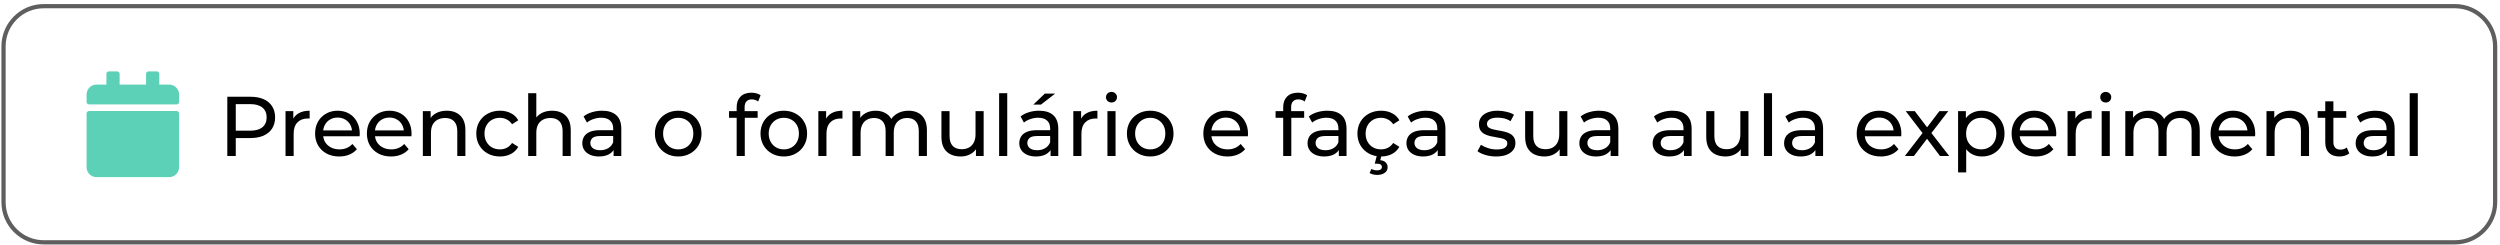<svg xmlns="http://www.w3.org/2000/svg" width="591" height="58" viewBox="0 0 591 58" fill="none"><path d="M0.836 10.958C0.836 5.712 5.089 1.458 10.336 1.458H580.349C585.596 1.458 589.849 5.712 589.849 10.958V47.785C589.849 53.032 585.595 57.285 580.349 57.285H10.336C5.089 57.285 0.836 53.032 0.836 47.785V10.958Z" stroke="black" stroke-opacity="0.63"></path><path d="M53.736 36.872V22.872H59.196C60.423 22.872 61.47 23.065 62.336 23.452C63.203 23.838 63.87 24.398 64.336 25.132C64.803 25.865 65.036 26.738 65.036 27.752C65.036 28.765 64.803 29.638 64.336 30.372C63.87 31.092 63.203 31.652 62.336 32.052C61.47 32.438 60.423 32.632 59.196 32.632H54.836L55.736 31.692V36.872H53.736ZM55.736 31.892L54.836 30.892H59.136C60.416 30.892 61.383 30.618 62.036 30.072C62.703 29.525 63.036 28.752 63.036 27.752C63.036 26.752 62.703 25.978 62.036 25.432C61.383 24.885 60.416 24.612 59.136 24.612H54.836L55.736 23.612V31.892ZM67.499 36.872V26.272H69.339V29.152L69.159 28.432C69.453 27.698 69.946 27.138 70.639 26.752C71.333 26.365 72.186 26.172 73.199 26.172V28.032C73.119 28.018 73.039 28.012 72.959 28.012C72.893 28.012 72.826 28.012 72.759 28.012C71.733 28.012 70.919 28.318 70.319 28.932C69.719 29.545 69.419 30.432 69.419 31.592V36.872H67.499ZM80.188 36.992C79.055 36.992 78.055 36.758 77.188 36.292C76.335 35.825 75.668 35.185 75.188 34.372C74.721 33.558 74.488 32.625 74.488 31.572C74.488 30.518 74.715 29.585 75.168 28.772C75.635 27.958 76.268 27.325 77.068 26.872C77.881 26.405 78.795 26.172 79.808 26.172C80.835 26.172 81.741 26.398 82.528 26.852C83.315 27.305 83.928 27.945 84.368 28.772C84.821 29.585 85.048 30.538 85.048 31.632C85.048 31.712 85.041 31.805 85.028 31.912C85.028 32.018 85.021 32.118 85.008 32.212H75.988V30.832H84.008L83.228 31.312C83.241 30.632 83.101 30.025 82.808 29.492C82.515 28.958 82.108 28.545 81.588 28.252C81.081 27.945 80.488 27.792 79.808 27.792C79.141 27.792 78.548 27.945 78.028 28.252C77.508 28.545 77.101 28.965 76.808 29.512C76.515 30.045 76.368 30.658 76.368 31.352V31.672C76.368 32.378 76.528 33.012 76.848 33.572C77.181 34.118 77.641 34.545 78.228 34.852C78.815 35.158 79.488 35.312 80.248 35.312C80.875 35.312 81.441 35.205 81.948 34.992C82.468 34.778 82.921 34.458 83.308 34.032L84.368 35.272C83.888 35.832 83.288 36.258 82.568 36.552C81.861 36.845 81.068 36.992 80.188 36.992ZM92.434 36.992C91.301 36.992 90.301 36.758 89.434 36.292C88.581 35.825 87.914 35.185 87.434 34.372C86.968 33.558 86.734 32.625 86.734 31.572C86.734 30.518 86.961 29.585 87.414 28.772C87.881 27.958 88.514 27.325 89.314 26.872C90.127 26.405 91.041 26.172 92.054 26.172C93.081 26.172 93.987 26.398 94.774 26.852C95.561 27.305 96.174 27.945 96.614 28.772C97.067 29.585 97.294 30.538 97.294 31.632C97.294 31.712 97.287 31.805 97.274 31.912C97.274 32.018 97.267 32.118 97.254 32.212H88.234V30.832H96.254L95.474 31.312C95.487 30.632 95.347 30.025 95.054 29.492C94.761 28.958 94.354 28.545 93.834 28.252C93.328 27.945 92.734 27.792 92.054 27.792C91.388 27.792 90.794 27.945 90.274 28.252C89.754 28.545 89.347 28.965 89.054 29.512C88.761 30.045 88.614 30.658 88.614 31.352V31.672C88.614 32.378 88.774 33.012 89.094 33.572C89.427 34.118 89.888 34.545 90.474 34.852C91.061 35.158 91.734 35.312 92.494 35.312C93.121 35.312 93.688 35.205 94.194 34.992C94.714 34.778 95.168 34.458 95.554 34.032L96.614 35.272C96.134 35.832 95.534 36.258 94.814 36.552C94.108 36.845 93.314 36.992 92.434 36.992ZM105.62 26.172C106.487 26.172 107.247 26.338 107.9 26.672C108.567 27.005 109.087 27.512 109.46 28.192C109.834 28.872 110.02 29.732 110.02 30.772V36.872H108.1V30.992C108.1 29.965 107.847 29.192 107.34 28.672C106.847 28.152 106.147 27.892 105.24 27.892C104.56 27.892 103.967 28.025 103.46 28.292C102.954 28.558 102.56 28.952 102.28 29.472C102.014 29.992 101.88 30.638 101.88 31.412V36.872H99.96V26.272H101.8V29.132L101.5 28.372C101.847 27.678 102.38 27.138 103.1 26.752C103.82 26.365 104.66 26.172 105.62 26.172ZM118.194 36.992C117.114 36.992 116.147 36.758 115.294 36.292C114.454 35.825 113.794 35.185 113.314 34.372C112.834 33.558 112.594 32.625 112.594 31.572C112.594 30.518 112.834 29.585 113.314 28.772C113.794 27.958 114.454 27.325 115.294 26.872C116.147 26.405 117.114 26.172 118.194 26.172C119.154 26.172 120.007 26.365 120.754 26.752C121.514 27.125 122.1 27.685 122.514 28.432L121.054 29.372C120.707 28.852 120.28 28.472 119.774 28.232C119.28 27.978 118.747 27.852 118.174 27.852C117.48 27.852 116.86 28.005 116.314 28.312C115.767 28.618 115.334 29.052 115.014 29.612C114.694 30.158 114.534 30.812 114.534 31.572C114.534 32.332 114.694 32.992 115.014 33.552C115.334 34.112 115.767 34.545 116.314 34.852C116.86 35.158 117.48 35.312 118.174 35.312C118.747 35.312 119.28 35.192 119.774 34.952C120.28 34.698 120.707 34.312 121.054 33.792L122.514 34.712C122.1 35.445 121.514 36.012 120.754 36.412C120.007 36.798 119.154 36.992 118.194 36.992ZM130.523 26.172C131.389 26.172 132.149 26.338 132.803 26.672C133.469 27.005 133.989 27.512 134.363 28.192C134.736 28.872 134.923 29.732 134.923 30.772V36.872H133.003V30.992C133.003 29.965 132.749 29.192 132.243 28.672C131.749 28.152 131.049 27.892 130.143 27.892C129.463 27.892 128.869 28.025 128.363 28.292C127.856 28.558 127.463 28.952 127.183 29.472C126.916 29.992 126.783 30.638 126.783 31.412V36.872H124.863V22.032H126.783V29.132L126.403 28.372C126.749 27.678 127.283 27.138 128.003 26.752C128.723 26.365 129.563 26.172 130.523 26.172ZM145.056 36.872V34.632L144.956 34.212V30.392C144.956 29.578 144.716 28.952 144.236 28.512C143.769 28.058 143.063 27.832 142.116 27.832C141.489 27.832 140.876 27.938 140.276 28.152C139.676 28.352 139.169 28.625 138.756 28.972L137.956 27.532C138.503 27.092 139.156 26.758 139.916 26.532C140.689 26.292 141.496 26.172 142.336 26.172C143.789 26.172 144.909 26.525 145.696 27.232C146.483 27.938 146.876 29.018 146.876 30.472V36.872H145.056ZM141.576 36.992C140.789 36.992 140.096 36.858 139.496 36.592C138.909 36.325 138.456 35.958 138.136 35.492C137.816 35.012 137.656 34.472 137.656 33.872C137.656 33.298 137.789 32.778 138.056 32.312C138.336 31.845 138.783 31.472 139.396 31.192C140.023 30.912 140.863 30.772 141.916 30.772H145.276V32.152H141.996C141.036 32.152 140.389 32.312 140.056 32.632C139.723 32.952 139.556 33.338 139.556 33.792C139.556 34.312 139.763 34.732 140.176 35.052C140.589 35.358 141.163 35.512 141.896 35.512C142.616 35.512 143.243 35.352 143.776 35.032C144.323 34.712 144.716 34.245 144.956 33.632L145.336 34.952C145.083 35.578 144.636 36.078 143.996 36.452C143.356 36.812 142.549 36.992 141.576 36.992ZM160.34 36.992C159.273 36.992 158.327 36.758 157.5 36.292C156.673 35.825 156.02 35.185 155.54 34.372C155.06 33.545 154.82 32.612 154.82 31.572C154.82 30.518 155.06 29.585 155.54 28.772C156.02 27.958 156.673 27.325 157.5 26.872C158.327 26.405 159.273 26.172 160.34 26.172C161.393 26.172 162.333 26.405 163.16 26.872C164 27.325 164.653 27.958 165.12 28.772C165.6 29.572 165.84 30.505 165.84 31.572C165.84 32.625 165.6 33.558 165.12 34.372C164.653 35.185 164 35.825 163.16 36.292C162.333 36.758 161.393 36.992 160.34 36.992ZM160.34 35.312C161.02 35.312 161.627 35.158 162.16 34.852C162.707 34.545 163.133 34.112 163.44 33.552C163.747 32.978 163.9 32.318 163.9 31.572C163.9 30.812 163.747 30.158 163.44 29.612C163.133 29.052 162.707 28.618 162.16 28.312C161.627 28.005 161.02 27.852 160.34 27.852C159.66 27.852 159.053 28.005 158.52 28.312C157.987 28.618 157.56 29.052 157.24 29.612C156.92 30.158 156.76 30.812 156.76 31.572C156.76 32.318 156.92 32.978 157.24 33.552C157.56 34.112 157.987 34.545 158.52 34.852C159.053 35.158 159.66 35.312 160.34 35.312ZM174.147 36.872V25.332C174.147 24.292 174.447 23.465 175.047 22.852C175.66 22.225 176.527 21.912 177.647 21.912C178.06 21.912 178.453 21.965 178.827 22.072C179.213 22.165 179.54 22.318 179.807 22.532L179.227 23.992C179.027 23.832 178.8 23.712 178.547 23.632C178.293 23.538 178.027 23.492 177.747 23.492C177.187 23.492 176.76 23.652 176.467 23.972C176.173 24.278 176.027 24.738 176.027 25.352V26.772L176.067 27.652V36.872H174.147ZM172.347 27.852V26.272H179.107V27.852H172.347ZM185.301 36.992C184.234 36.992 183.288 36.758 182.461 36.292C181.634 35.825 180.981 35.185 180.501 34.372C180.021 33.545 179.781 32.612 179.781 31.572C179.781 30.518 180.021 29.585 180.501 28.772C180.981 27.958 181.634 27.325 182.461 26.872C183.288 26.405 184.234 26.172 185.301 26.172C186.354 26.172 187.294 26.405 188.121 26.872C188.961 27.325 189.614 27.958 190.081 28.772C190.561 29.572 190.801 30.505 190.801 31.572C190.801 32.625 190.561 33.558 190.081 34.372C189.614 35.185 188.961 35.825 188.121 36.292C187.294 36.758 186.354 36.992 185.301 36.992ZM185.301 35.312C185.981 35.312 186.588 35.158 187.121 34.852C187.668 34.545 188.094 34.112 188.401 33.552C188.708 32.978 188.861 32.318 188.861 31.572C188.861 30.812 188.708 30.158 188.401 29.612C188.094 29.052 187.668 28.618 187.121 28.312C186.588 28.005 185.981 27.852 185.301 27.852C184.621 27.852 184.014 28.005 183.481 28.312C182.948 28.618 182.521 29.052 182.201 29.612C181.881 30.158 181.721 30.812 181.721 31.572C181.721 32.318 181.881 32.978 182.201 33.552C182.521 34.112 182.948 34.545 183.481 34.852C184.014 35.158 184.621 35.312 185.301 35.312ZM193.456 36.872V26.272H195.296V29.152L195.116 28.432C195.41 27.698 195.903 27.138 196.596 26.752C197.29 26.365 198.143 26.172 199.156 26.172V28.032C199.076 28.018 198.996 28.012 198.916 28.012C198.85 28.012 198.783 28.012 198.716 28.012C197.69 28.012 196.876 28.318 196.276 28.932C195.676 29.545 195.376 30.432 195.376 31.592V36.872H193.456ZM214.783 26.172C215.636 26.172 216.389 26.338 217.043 26.672C217.696 27.005 218.203 27.512 218.563 28.192C218.936 28.872 219.123 29.732 219.123 30.772V36.872H217.203V30.992C217.203 29.965 216.963 29.192 216.483 28.672C216.003 28.152 215.329 27.892 214.463 27.892C213.823 27.892 213.263 28.025 212.783 28.292C212.303 28.558 211.929 28.952 211.663 29.472C211.409 29.992 211.283 30.638 211.283 31.412V36.872H209.363V30.992C209.363 29.965 209.123 29.192 208.643 28.672C208.176 28.152 207.503 27.892 206.623 27.892C205.996 27.892 205.443 28.025 204.963 28.292C204.483 28.558 204.109 28.952 203.843 29.472C203.576 29.992 203.443 30.638 203.443 31.412V36.872H201.523V26.272H203.363V29.092L203.063 28.372C203.396 27.678 203.909 27.138 204.603 26.752C205.296 26.365 206.103 26.172 207.023 26.172C208.036 26.172 208.909 26.425 209.643 26.932C210.376 27.425 210.856 28.178 211.083 29.192L210.303 28.872C210.623 28.058 211.183 27.405 211.983 26.912C212.783 26.418 213.716 26.172 214.783 26.172ZM227.116 36.992C226.209 36.992 225.409 36.825 224.716 36.492C224.036 36.158 223.502 35.652 223.116 34.972C222.742 34.278 222.556 33.412 222.556 32.372V26.272H224.476V32.152C224.476 33.192 224.722 33.972 225.216 34.492C225.722 35.012 226.429 35.272 227.336 35.272C228.002 35.272 228.582 35.138 229.076 34.872C229.569 34.592 229.949 34.192 230.216 33.672C230.482 33.138 230.616 32.498 230.616 31.752V26.272H232.536V36.872H230.716V34.012L231.016 34.772C230.669 35.478 230.149 36.025 229.456 36.412C228.762 36.798 227.982 36.992 227.116 36.992ZM236.191 36.872V22.032H238.111V36.872H236.191ZM248.357 36.872V34.632L248.257 34.212V30.392C248.257 29.578 248.017 28.952 247.537 28.512C247.07 28.058 246.363 27.832 245.417 27.832C244.79 27.832 244.177 27.938 243.577 28.152C242.977 28.352 242.47 28.625 242.057 28.972L241.257 27.532C241.803 27.092 242.457 26.758 243.217 26.532C243.99 26.292 244.797 26.172 245.637 26.172C247.09 26.172 248.21 26.525 248.997 27.232C249.783 27.938 250.177 29.018 250.177 30.472V36.872H248.357ZM244.877 36.992C244.09 36.992 243.397 36.858 242.797 36.592C242.21 36.325 241.757 35.958 241.437 35.492C241.117 35.012 240.957 34.472 240.957 33.872C240.957 33.298 241.09 32.778 241.357 32.312C241.637 31.845 242.083 31.472 242.697 31.192C243.323 30.912 244.163 30.772 245.217 30.772H248.577V32.152H245.297C244.337 32.152 243.69 32.312 243.357 32.632C243.023 32.952 242.857 33.338 242.857 33.792C242.857 34.312 243.063 34.732 243.477 35.052C243.89 35.358 244.463 35.512 245.197 35.512C245.917 35.512 246.543 35.352 247.077 35.032C247.623 34.712 248.017 34.245 248.257 33.632L248.637 34.952C248.383 35.578 247.937 36.078 247.297 36.452C246.657 36.812 245.85 36.992 244.877 36.992ZM244.277 24.732L246.997 22.132H249.437L246.077 24.732H244.277ZM253.73 36.872V26.272H255.57V29.152L255.39 28.432C255.683 27.698 256.176 27.138 256.87 26.752C257.563 26.365 258.416 26.172 259.43 26.172V28.032C259.35 28.018 259.27 28.012 259.19 28.012C259.123 28.012 259.056 28.012 258.99 28.012C257.963 28.012 257.15 28.318 256.55 28.932C255.95 29.545 255.65 30.432 255.65 31.592V36.872H253.73ZM261.796 36.872V26.272H263.716V36.872H261.796ZM262.756 24.232C262.383 24.232 262.07 24.112 261.816 23.872C261.576 23.632 261.456 23.338 261.456 22.992C261.456 22.632 261.576 22.332 261.816 22.092C262.07 21.852 262.383 21.732 262.756 21.732C263.13 21.732 263.436 21.852 263.676 22.092C263.93 22.318 264.056 22.605 264.056 22.952C264.056 23.312 263.936 23.618 263.696 23.872C263.456 24.112 263.143 24.232 262.756 24.232ZM271.922 36.992C270.855 36.992 269.909 36.758 269.082 36.292C268.255 35.825 267.602 35.185 267.122 34.372C266.642 33.545 266.402 32.612 266.402 31.572C266.402 30.518 266.642 29.585 267.122 28.772C267.602 27.958 268.255 27.325 269.082 26.872C269.909 26.405 270.855 26.172 271.922 26.172C272.975 26.172 273.915 26.405 274.742 26.872C275.582 27.325 276.235 27.958 276.702 28.772C277.182 29.572 277.422 30.505 277.422 31.572C277.422 32.625 277.182 33.558 276.702 34.372C276.235 35.185 275.582 35.825 274.742 36.292C273.915 36.758 272.975 36.992 271.922 36.992ZM271.922 35.312C272.602 35.312 273.209 35.158 273.742 34.852C274.289 34.545 274.715 34.112 275.022 33.552C275.329 32.978 275.482 32.318 275.482 31.572C275.482 30.812 275.329 30.158 275.022 29.612C274.715 29.052 274.289 28.618 273.742 28.312C273.209 28.005 272.602 27.852 271.922 27.852C271.242 27.852 270.635 28.005 270.102 28.312C269.569 28.618 269.142 29.052 268.822 29.612C268.502 30.158 268.342 30.812 268.342 31.572C268.342 32.318 268.502 32.978 268.822 33.552C269.142 34.112 269.569 34.545 270.102 34.852C270.635 35.158 271.242 35.312 271.922 35.312ZM290.169 36.992C289.035 36.992 288.035 36.758 287.169 36.292C286.315 35.825 285.649 35.185 285.169 34.372C284.702 33.558 284.469 32.625 284.469 31.572C284.469 30.518 284.695 29.585 285.149 28.772C285.615 27.958 286.249 27.325 287.049 26.872C287.862 26.405 288.775 26.172 289.789 26.172C290.815 26.172 291.722 26.398 292.509 26.852C293.295 27.305 293.909 27.945 294.349 28.772C294.802 29.585 295.029 30.538 295.029 31.632C295.029 31.712 295.022 31.805 295.009 31.912C295.009 32.018 295.002 32.118 294.989 32.212H285.969V30.832H293.989L293.209 31.312C293.222 30.632 293.082 30.025 292.789 29.492C292.495 28.958 292.089 28.545 291.569 28.252C291.062 27.945 290.469 27.792 289.789 27.792C289.122 27.792 288.529 27.945 288.009 28.252C287.489 28.545 287.082 28.965 286.789 29.512C286.495 30.045 286.349 30.658 286.349 31.352V31.672C286.349 32.378 286.509 33.012 286.829 33.572C287.162 34.118 287.622 34.545 288.209 34.852C288.795 35.158 289.469 35.312 290.229 35.312C290.855 35.312 291.422 35.205 291.929 34.992C292.449 34.778 292.902 34.458 293.289 34.032L294.349 35.272C293.869 35.832 293.269 36.258 292.549 36.552C291.842 36.845 291.049 36.992 290.169 36.992ZM303.346 36.872V25.332C303.346 24.292 303.646 23.465 304.246 22.852C304.859 22.225 305.726 21.912 306.846 21.912C307.259 21.912 307.652 21.965 308.026 22.072C308.412 22.165 308.739 22.318 309.006 22.532L308.426 23.992C308.226 23.832 307.999 23.712 307.746 23.632C307.492 23.538 307.226 23.492 306.946 23.492C306.386 23.492 305.959 23.652 305.666 23.972C305.372 24.278 305.226 24.738 305.226 25.352V26.772L305.266 27.652V36.872H303.346ZM301.546 27.852V26.272H308.306V27.852H301.546ZM316.501 36.872V34.632L316.401 34.212V30.392C316.401 29.578 316.161 28.952 315.681 28.512C315.215 28.058 314.508 27.832 313.561 27.832C312.935 27.832 312.321 27.938 311.721 28.152C311.121 28.352 310.615 28.625 310.201 28.972L309.401 27.532C309.948 27.092 310.601 26.758 311.361 26.532C312.135 26.292 312.941 26.172 313.781 26.172C315.235 26.172 316.355 26.525 317.141 27.232C317.928 27.938 318.321 29.018 318.321 30.472V36.872H316.501ZM313.021 36.992C312.235 36.992 311.541 36.858 310.941 36.592C310.355 36.325 309.901 35.958 309.581 35.492C309.261 35.012 309.101 34.472 309.101 33.872C309.101 33.298 309.235 32.778 309.501 32.312C309.781 31.845 310.228 31.472 310.841 31.192C311.468 30.912 312.308 30.772 313.361 30.772H316.721V32.152H313.441C312.481 32.152 311.835 32.312 311.501 32.632C311.168 32.952 311.001 33.338 311.001 33.792C311.001 34.312 311.208 34.732 311.621 35.052C312.035 35.358 312.608 35.512 313.341 35.512C314.061 35.512 314.688 35.352 315.221 35.032C315.768 34.712 316.161 34.245 316.401 33.632L316.781 34.952C316.528 35.578 316.081 36.078 315.441 36.452C314.801 36.812 313.995 36.992 313.021 36.992ZM326.494 36.992C325.414 36.992 324.448 36.758 323.594 36.292C322.754 35.825 322.094 35.185 321.614 34.372C321.134 33.558 320.894 32.625 320.894 31.572C320.894 30.518 321.134 29.585 321.614 28.772C322.094 27.958 322.754 27.325 323.594 26.872C324.448 26.405 325.414 26.172 326.494 26.172C327.454 26.172 328.308 26.365 329.054 26.752C329.814 27.125 330.401 27.685 330.814 28.432L329.354 29.372C329.008 28.852 328.581 28.472 328.074 28.232C327.581 27.978 327.048 27.852 326.474 27.852C325.781 27.852 325.161 28.005 324.614 28.312C324.068 28.618 323.634 29.052 323.314 29.612C322.994 30.158 322.834 30.812 322.834 31.572C322.834 32.332 322.994 32.992 323.314 33.552C323.634 34.112 324.068 34.545 324.614 34.852C325.161 35.158 325.781 35.312 326.474 35.312C327.048 35.312 327.581 35.192 328.074 34.952C328.581 34.698 329.008 34.312 329.354 33.792L330.814 34.712C330.401 35.445 329.814 36.012 329.054 36.412C328.308 36.798 327.454 36.992 326.494 36.992ZM325.554 41.352C325.208 41.352 324.888 41.312 324.594 41.232C324.301 41.165 324.028 41.058 323.774 40.912L324.194 39.932C324.408 40.052 324.621 40.138 324.834 40.192C325.061 40.245 325.301 40.272 325.554 40.272C325.941 40.272 326.221 40.198 326.394 40.052C326.581 39.918 326.674 39.725 326.674 39.472C326.674 39.232 326.581 39.038 326.394 38.892C326.221 38.758 325.934 38.692 325.534 38.692H324.994L325.494 36.732H326.594L326.294 37.872C326.868 37.925 327.301 38.105 327.594 38.412C327.888 38.718 328.034 39.092 328.034 39.532C328.034 40.092 327.808 40.532 327.354 40.852C326.901 41.185 326.301 41.352 325.554 41.352ZM339.88 36.872V34.632L339.78 34.212V30.392C339.78 29.578 339.54 28.952 339.06 28.512C338.593 28.058 337.887 27.832 336.94 27.832C336.313 27.832 335.7 27.938 335.1 28.152C334.5 28.352 333.993 28.625 333.58 28.972L332.78 27.532C333.327 27.092 333.98 26.758 334.74 26.532C335.513 26.292 336.32 26.172 337.16 26.172C338.613 26.172 339.733 26.525 340.52 27.232C341.307 27.938 341.7 29.018 341.7 30.472V36.872H339.88ZM336.4 36.992C335.613 36.992 334.92 36.858 334.32 36.592C333.733 36.325 333.28 35.958 332.96 35.492C332.64 35.012 332.48 34.472 332.48 33.872C332.48 33.298 332.613 32.778 332.88 32.312C333.16 31.845 333.607 31.472 334.22 31.192C334.847 30.912 335.687 30.772 336.74 30.772H340.1V32.152H336.82C335.86 32.152 335.213 32.312 334.88 32.632C334.547 32.952 334.38 33.338 334.38 33.792C334.38 34.312 334.587 34.732 335 35.052C335.413 35.358 335.987 35.512 336.72 35.512C337.44 35.512 338.067 35.352 338.6 35.032C339.147 34.712 339.54 34.245 339.78 33.632L340.16 34.952C339.907 35.578 339.46 36.078 338.82 36.452C338.18 36.812 337.373 36.992 336.4 36.992ZM353.664 36.992C352.784 36.992 351.944 36.872 351.144 36.632C350.358 36.392 349.738 36.098 349.284 35.752L350.084 34.232C350.538 34.538 351.098 34.798 351.764 35.012C352.431 35.225 353.111 35.332 353.804 35.332C354.698 35.332 355.338 35.205 355.724 34.952C356.124 34.698 356.324 34.345 356.324 33.892C356.324 33.558 356.204 33.298 355.964 33.112C355.724 32.925 355.404 32.785 355.004 32.692C354.618 32.598 354.184 32.518 353.704 32.452C353.224 32.372 352.744 32.278 352.264 32.172C351.784 32.052 351.344 31.892 350.944 31.692C350.544 31.478 350.224 31.192 349.984 30.832C349.744 30.458 349.624 29.965 349.624 29.352C349.624 28.712 349.804 28.152 350.164 27.672C350.524 27.192 351.031 26.825 351.684 26.572C352.351 26.305 353.138 26.172 354.044 26.172C354.738 26.172 355.438 26.258 356.144 26.432C356.864 26.592 357.451 26.825 357.904 27.132L357.084 28.652C356.604 28.332 356.104 28.112 355.584 27.992C355.064 27.872 354.544 27.812 354.024 27.812C353.184 27.812 352.558 27.952 352.144 28.232C351.731 28.498 351.524 28.845 351.524 29.272C351.524 29.632 351.644 29.912 351.884 30.112C352.138 30.298 352.458 30.445 352.844 30.552C353.244 30.658 353.684 30.752 354.164 30.832C354.644 30.898 355.124 30.992 355.604 31.112C356.084 31.218 356.518 31.372 356.904 31.572C357.304 31.772 357.624 32.052 357.864 32.412C358.118 32.772 358.244 33.252 358.244 33.852C358.244 34.492 358.058 35.045 357.684 35.512C357.311 35.978 356.784 36.345 356.104 36.612C355.424 36.865 354.611 36.992 353.664 36.992ZM365.104 36.992C364.197 36.992 363.397 36.825 362.704 36.492C362.024 36.158 361.491 35.652 361.104 34.972C360.731 34.278 360.544 33.412 360.544 32.372V26.272H362.464V32.152C362.464 33.192 362.711 33.972 363.204 34.492C363.711 35.012 364.417 35.272 365.324 35.272C365.991 35.272 366.571 35.138 367.064 34.872C367.557 34.592 367.937 34.192 368.204 33.672C368.471 33.138 368.604 32.498 368.604 31.752V26.272H370.524V36.872H368.704V34.012L369.004 34.772C368.657 35.478 368.137 36.025 367.444 36.412C366.751 36.798 365.971 36.992 365.104 36.992ZM380.759 36.872V34.632L380.659 34.212V30.392C380.659 29.578 380.419 28.952 379.939 28.512C379.472 28.058 378.766 27.832 377.819 27.832C377.192 27.832 376.579 27.938 375.979 28.152C375.379 28.352 374.872 28.625 374.459 28.972L373.659 27.532C374.206 27.092 374.859 26.758 375.619 26.532C376.392 26.292 377.199 26.172 378.039 26.172C379.492 26.172 380.612 26.525 381.399 27.232C382.186 27.938 382.579 29.018 382.579 30.472V36.872H380.759ZM377.279 36.992C376.492 36.992 375.799 36.858 375.199 36.592C374.612 36.325 374.159 35.958 373.839 35.492C373.519 35.012 373.359 34.472 373.359 33.872C373.359 33.298 373.492 32.778 373.759 32.312C374.039 31.845 374.486 31.472 375.099 31.192C375.726 30.912 376.566 30.772 377.619 30.772H380.979V32.152H377.699C376.739 32.152 376.092 32.312 375.759 32.632C375.426 32.952 375.259 33.338 375.259 33.792C375.259 34.312 375.466 34.732 375.879 35.052C376.292 35.358 376.866 35.512 377.599 35.512C378.319 35.512 378.946 35.352 379.479 35.032C380.026 34.712 380.419 34.245 380.659 33.632L381.039 34.952C380.786 35.578 380.339 36.078 379.699 36.452C379.059 36.812 378.252 36.992 377.279 36.992ZM398.083 36.872V34.632L397.983 34.212V30.392C397.983 29.578 397.743 28.952 397.263 28.512C396.797 28.058 396.09 27.832 395.143 27.832C394.517 27.832 393.903 27.938 393.303 28.152C392.703 28.352 392.197 28.625 391.783 28.972L390.983 27.532C391.53 27.092 392.183 26.758 392.943 26.532C393.717 26.292 394.523 26.172 395.363 26.172C396.817 26.172 397.937 26.525 398.723 27.232C399.51 27.938 399.903 29.018 399.903 30.472V36.872H398.083ZM394.603 36.992C393.817 36.992 393.123 36.858 392.523 36.592C391.937 36.325 391.483 35.958 391.163 35.492C390.843 35.012 390.683 34.472 390.683 33.872C390.683 33.298 390.817 32.778 391.083 32.312C391.363 31.845 391.81 31.472 392.423 31.192C393.05 30.912 393.89 30.772 394.943 30.772H398.303V32.152H395.023C394.063 32.152 393.417 32.312 393.083 32.632C392.75 32.952 392.583 33.338 392.583 33.792C392.583 34.312 392.79 34.732 393.203 35.052C393.617 35.358 394.19 35.512 394.923 35.512C395.643 35.512 396.27 35.352 396.803 35.032C397.35 34.712 397.743 34.245 397.983 33.632L398.363 34.952C398.11 35.578 397.663 36.078 397.023 36.452C396.383 36.812 395.577 36.992 394.603 36.992ZM407.916 36.992C407.01 36.992 406.21 36.825 405.516 36.492C404.836 36.158 404.303 35.652 403.916 34.972C403.543 34.278 403.356 33.412 403.356 32.372V26.272H405.276V32.152C405.276 33.192 405.523 33.972 406.016 34.492C406.523 35.012 407.23 35.272 408.136 35.272C408.803 35.272 409.383 35.138 409.876 34.872C410.37 34.592 410.75 34.192 411.016 33.672C411.283 33.138 411.416 32.498 411.416 31.752V26.272H413.336V36.872H411.516V34.012L411.816 34.772C411.47 35.478 410.95 36.025 410.256 36.412C409.563 36.798 408.783 36.992 407.916 36.992ZM416.992 36.872V22.032H418.912V36.872H416.992ZM429.157 36.872V34.632L429.057 34.212V30.392C429.057 29.578 428.817 28.952 428.337 28.512C427.871 28.058 427.164 27.832 426.217 27.832C425.591 27.832 424.977 27.938 424.377 28.152C423.777 28.352 423.271 28.625 422.857 28.972L422.057 27.532C422.604 27.092 423.257 26.758 424.017 26.532C424.791 26.292 425.597 26.172 426.437 26.172C427.891 26.172 429.011 26.525 429.797 27.232C430.584 27.938 430.977 29.018 430.977 30.472V36.872H429.157ZM425.677 36.992C424.891 36.992 424.197 36.858 423.597 36.592C423.011 36.325 422.557 35.958 422.237 35.492C421.917 35.012 421.757 34.472 421.757 33.872C421.757 33.298 421.891 32.778 422.157 32.312C422.437 31.845 422.884 31.472 423.497 31.192C424.124 30.912 424.964 30.772 426.017 30.772H429.377V32.152H426.097C425.137 32.152 424.491 32.312 424.157 32.632C423.824 32.952 423.657 33.338 423.657 33.792C423.657 34.312 423.864 34.732 424.277 35.052C424.691 35.358 425.264 35.512 425.997 35.512C426.717 35.512 427.344 35.352 427.877 35.032C428.424 34.712 428.817 34.245 429.057 33.632L429.437 34.952C429.184 35.578 428.737 36.078 428.097 36.452C427.457 36.812 426.651 36.992 425.677 36.992ZM444.622 36.992C443.488 36.992 442.488 36.758 441.622 36.292C440.768 35.825 440.102 35.185 439.622 34.372C439.155 33.558 438.922 32.625 438.922 31.572C438.922 30.518 439.148 29.585 439.602 28.772C440.068 27.958 440.702 27.325 441.502 26.872C442.315 26.405 443.228 26.172 444.242 26.172C445.268 26.172 446.175 26.398 446.962 26.852C447.748 27.305 448.362 27.945 448.802 28.772C449.255 29.585 449.482 30.538 449.482 31.632C449.482 31.712 449.475 31.805 449.462 31.912C449.462 32.018 449.455 32.118 449.442 32.212H440.422V30.832H448.442L447.662 31.312C447.675 30.632 447.535 30.025 447.242 29.492C446.948 28.958 446.542 28.545 446.022 28.252C445.515 27.945 444.922 27.792 444.242 27.792C443.575 27.792 442.982 27.945 442.462 28.252C441.942 28.545 441.535 28.965 441.242 29.512C440.948 30.045 440.802 30.658 440.802 31.352V31.672C440.802 32.378 440.962 33.012 441.282 33.572C441.615 34.118 442.075 34.545 442.662 34.852C443.248 35.158 443.922 35.312 444.682 35.312C445.308 35.312 445.875 35.205 446.382 34.992C446.902 34.778 447.355 34.458 447.742 34.032L448.802 35.272C448.322 35.832 447.722 36.258 447.002 36.552C446.295 36.845 445.502 36.992 444.622 36.992ZM450.315 36.872L454.875 30.952L454.855 31.932L450.515 26.272H452.655L455.975 30.632H455.155L458.475 26.272H460.575L456.175 31.972L456.195 30.952L460.795 36.872H458.615L455.115 32.232L455.895 32.352L452.455 36.872H450.315ZM468.51 36.992C467.63 36.992 466.823 36.792 466.09 36.392C465.37 35.978 464.79 35.372 464.35 34.572C463.923 33.772 463.71 32.772 463.71 31.572C463.71 30.372 463.917 29.372 464.33 28.572C464.757 27.772 465.33 27.172 466.05 26.772C466.783 26.372 467.603 26.172 468.51 26.172C469.55 26.172 470.47 26.398 471.27 26.852C472.07 27.305 472.703 27.938 473.17 28.752C473.637 29.552 473.87 30.492 473.87 31.572C473.87 32.652 473.637 33.598 473.17 34.412C472.703 35.225 472.07 35.858 471.27 36.312C470.47 36.765 469.55 36.992 468.51 36.992ZM462.89 40.752V26.272H464.73V29.132L464.61 31.592L464.81 34.052V40.752H462.89ZM468.35 35.312C469.03 35.312 469.637 35.158 470.17 34.852C470.717 34.545 471.143 34.112 471.45 33.552C471.77 32.978 471.93 32.318 471.93 31.572C471.93 30.812 471.77 30.158 471.45 29.612C471.143 29.052 470.717 28.618 470.17 28.312C469.637 28.005 469.03 27.852 468.35 27.852C467.683 27.852 467.077 28.005 466.53 28.312C465.997 28.618 465.57 29.052 465.25 29.612C464.943 30.158 464.79 30.812 464.79 31.572C464.79 32.318 464.943 32.978 465.25 33.552C465.57 34.112 465.997 34.545 466.53 34.852C467.077 35.158 467.683 35.312 468.35 35.312ZM481.243 36.992C480.109 36.992 479.109 36.758 478.243 36.292C477.389 35.825 476.723 35.185 476.243 34.372C475.776 33.558 475.543 32.625 475.543 31.572C475.543 30.518 475.769 29.585 476.223 28.772C476.689 27.958 477.323 27.325 478.123 26.872C478.936 26.405 479.849 26.172 480.863 26.172C481.889 26.172 482.796 26.398 483.583 26.852C484.369 27.305 484.983 27.945 485.423 28.772C485.876 29.585 486.103 30.538 486.103 31.632C486.103 31.712 486.096 31.805 486.083 31.912C486.083 32.018 486.076 32.118 486.063 32.212H477.043V30.832H485.063L484.283 31.312C484.296 30.632 484.156 30.025 483.863 29.492C483.569 28.958 483.163 28.545 482.643 28.252C482.136 27.945 481.543 27.792 480.863 27.792C480.196 27.792 479.603 27.945 479.083 28.252C478.563 28.545 478.156 28.965 477.863 29.512C477.569 30.045 477.423 30.658 477.423 31.352V31.672C477.423 32.378 477.583 33.012 477.903 33.572C478.236 34.118 478.696 34.545 479.283 34.852C479.869 35.158 480.543 35.312 481.303 35.312C481.929 35.312 482.496 35.205 483.003 34.992C483.523 34.778 483.976 34.458 484.363 34.032L485.423 35.272C484.943 35.832 484.343 36.258 483.623 36.552C482.916 36.845 482.123 36.992 481.243 36.992ZM488.769 36.872V26.272H490.609V29.152L490.429 28.432C490.722 27.698 491.216 27.138 491.909 26.752C492.602 26.365 493.456 26.172 494.469 26.172V28.032C494.389 28.018 494.309 28.012 494.229 28.012C494.162 28.012 494.096 28.012 494.029 28.012C493.002 28.012 492.189 28.318 491.589 28.932C490.989 29.545 490.689 30.432 490.689 31.592V36.872H488.769ZM496.835 36.872V26.272H498.755V36.872H496.835ZM497.795 24.232C497.422 24.232 497.109 24.112 496.855 23.872C496.615 23.632 496.495 23.338 496.495 22.992C496.495 22.632 496.615 22.332 496.855 22.092C497.109 21.852 497.422 21.732 497.795 21.732C498.169 21.732 498.475 21.852 498.715 22.092C498.969 22.318 499.095 22.605 499.095 22.952C499.095 23.312 498.975 23.618 498.735 23.872C498.495 24.112 498.182 24.232 497.795 24.232ZM515.681 26.172C516.535 26.172 517.288 26.338 517.941 26.672C518.595 27.005 519.101 27.512 519.461 28.192C519.835 28.872 520.021 29.732 520.021 30.772V36.872H518.101V30.992C518.101 29.965 517.861 29.192 517.381 28.672C516.901 28.152 516.228 27.892 515.361 27.892C514.721 27.892 514.161 28.025 513.681 28.292C513.201 28.558 512.828 28.952 512.561 29.472C512.308 29.992 512.181 30.638 512.181 31.412V36.872H510.261V30.992C510.261 29.965 510.021 29.192 509.541 28.672C509.075 28.152 508.401 27.892 507.521 27.892C506.895 27.892 506.341 28.025 505.861 28.292C505.381 28.558 505.008 28.952 504.741 29.472C504.475 29.992 504.341 30.638 504.341 31.412V36.872H502.421V26.272H504.261V29.092L503.961 28.372C504.295 27.678 504.808 27.138 505.501 26.752C506.195 26.365 507.001 26.172 507.921 26.172C508.935 26.172 509.808 26.425 510.541 26.932C511.275 27.425 511.755 28.178 511.981 29.192L511.201 28.872C511.521 28.058 512.081 27.405 512.881 26.912C513.681 26.418 514.615 26.172 515.681 26.172ZM528.274 36.992C527.141 36.992 526.141 36.758 525.274 36.292C524.421 35.825 523.754 35.185 523.274 34.372C522.807 33.558 522.574 32.625 522.574 31.572C522.574 30.518 522.801 29.585 523.254 28.772C523.721 27.958 524.354 27.325 525.154 26.872C525.967 26.405 526.881 26.172 527.894 26.172C528.921 26.172 529.827 26.398 530.614 26.852C531.401 27.305 532.014 27.945 532.454 28.772C532.907 29.585 533.134 30.538 533.134 31.632C533.134 31.712 533.127 31.805 533.114 31.912C533.114 32.018 533.107 32.118 533.094 32.212H524.074V30.832H532.094L531.314 31.312C531.327 30.632 531.187 30.025 530.894 29.492C530.601 28.958 530.194 28.545 529.674 28.252C529.167 27.945 528.574 27.792 527.894 27.792C527.227 27.792 526.634 27.945 526.114 28.252C525.594 28.545 525.187 28.965 524.894 29.512C524.601 30.045 524.454 30.658 524.454 31.352V31.672C524.454 32.378 524.614 33.012 524.934 33.572C525.267 34.118 525.727 34.545 526.314 34.852C526.901 35.158 527.574 35.312 528.334 35.312C528.961 35.312 529.527 35.205 530.034 34.992C530.554 34.778 531.007 34.458 531.394 34.032L532.454 35.272C531.974 35.832 531.374 36.258 530.654 36.552C529.947 36.845 529.154 36.992 528.274 36.992ZM541.46 26.172C542.327 26.172 543.087 26.338 543.74 26.672C544.407 27.005 544.927 27.512 545.3 28.192C545.673 28.872 545.86 29.732 545.86 30.772V36.872H543.94V30.992C543.94 29.965 543.687 29.192 543.18 28.672C542.687 28.152 541.987 27.892 541.08 27.892C540.4 27.892 539.807 28.025 539.3 28.292C538.793 28.558 538.4 28.952 538.12 29.472C537.853 29.992 537.72 30.638 537.72 31.412V36.872H535.8V26.272H537.64V29.132L537.34 28.372C537.687 27.678 538.22 27.138 538.94 26.752C539.66 26.365 540.5 26.172 541.46 26.172ZM553.053 36.992C551.987 36.992 551.16 36.705 550.573 36.132C549.987 35.558 549.693 34.738 549.693 33.672V23.952H551.613V33.592C551.613 34.165 551.753 34.605 552.033 34.912C552.327 35.218 552.74 35.372 553.273 35.372C553.873 35.372 554.373 35.205 554.773 34.872L555.373 36.252C555.08 36.505 554.727 36.692 554.313 36.812C553.913 36.932 553.493 36.992 553.053 36.992ZM547.893 27.852V26.272H554.653V27.852H547.893ZM564.275 36.872V34.632L564.175 34.212V30.392C564.175 29.578 563.935 28.952 563.455 28.512C562.988 28.058 562.281 27.832 561.335 27.832C560.708 27.832 560.095 27.938 559.495 28.152C558.895 28.352 558.388 28.625 557.975 28.972L557.175 27.532C557.721 27.092 558.375 26.758 559.135 26.532C559.908 26.292 560.715 26.172 561.555 26.172C563.008 26.172 564.128 26.525 564.915 27.232C565.701 27.938 566.095 29.018 566.095 30.472V36.872H564.275ZM560.795 36.992C560.008 36.992 559.315 36.858 558.715 36.592C558.128 36.325 557.675 35.958 557.355 35.492C557.035 35.012 556.875 34.472 556.875 33.872C556.875 33.298 557.008 32.778 557.275 32.312C557.555 31.845 558.001 31.472 558.615 31.192C559.241 30.912 560.081 30.772 561.135 30.772H564.495V32.152H561.215C560.255 32.152 559.608 32.312 559.275 32.632C558.941 32.952 558.775 33.338 558.775 33.792C558.775 34.312 558.981 34.732 559.395 35.052C559.808 35.358 560.381 35.512 561.115 35.512C561.835 35.512 562.461 35.352 562.995 35.032C563.541 34.712 563.935 34.245 564.175 33.632L564.555 34.952C564.301 35.578 563.855 36.078 563.215 36.452C562.575 36.812 561.768 36.992 560.795 36.992ZM569.648 36.872V22.032H571.568V36.872H569.648Z" fill="black"></path><path d="M21.054 26.247H41.757C42.079 26.247 42.343 26.51 42.343 26.832V39.528C42.343 40.822 41.293 41.872 39.999 41.872H22.811C21.518 41.872 20.468 40.822 20.468 39.528V26.832C20.468 26.51 20.731 26.247 21.054 26.247ZM42.343 24.098V22.34C42.343 21.046 41.293 19.997 39.999 19.997H37.655V17.457C37.655 17.135 37.392 16.872 37.069 16.872H35.116C34.794 16.872 34.53 17.135 34.53 17.457V19.997H28.28V17.457C28.28 17.135 28.017 16.872 27.694 16.872H25.741C25.419 16.872 25.155 17.135 25.155 17.457V19.997H22.811C21.518 19.997 20.468 21.046 20.468 22.34V24.098C20.468 24.42 20.731 24.684 21.054 24.684H41.757C42.079 24.684 42.343 24.42 42.343 24.098Z" fill="#5DD0B8"></path></svg>